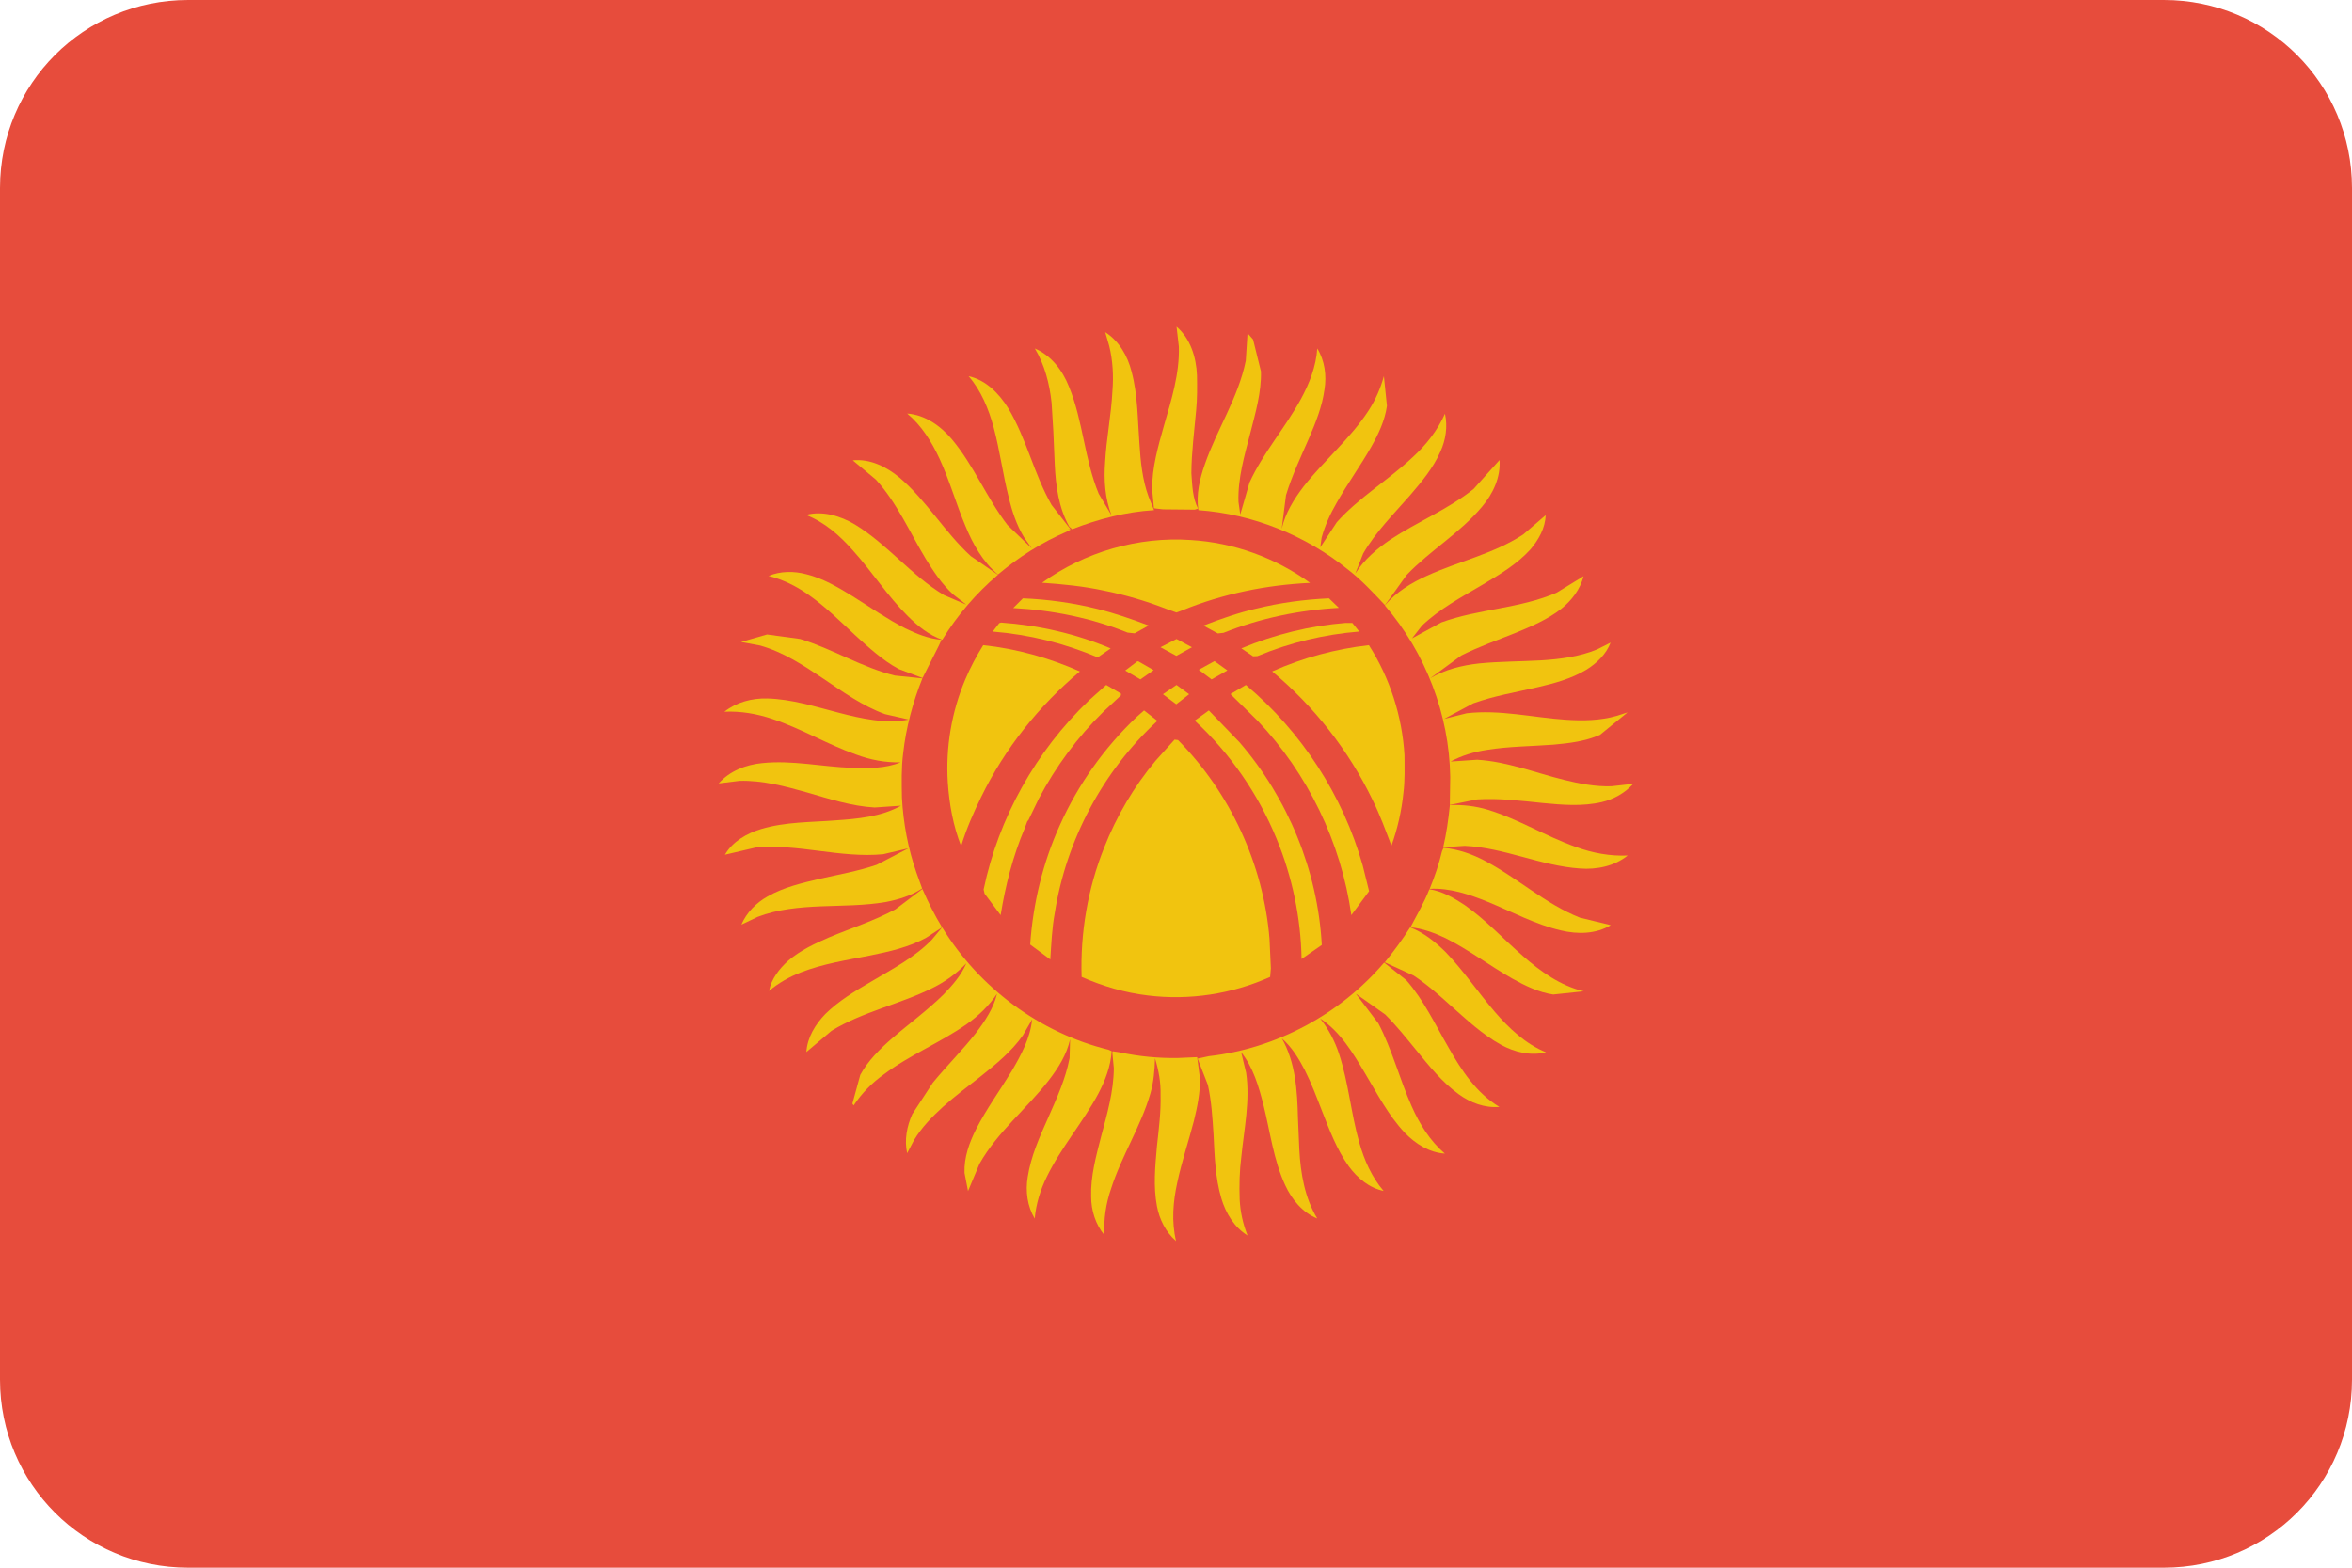 <?xml version="1.0" ?><svg height="600" id="svg29881" version="1.1" width="900" xmlns="http://www.w3.org/2000/svg" xmlns:cc="http://creativecommons.org/ns#" xmlns:dc="http://purl.org/dc/elements/1.1/" xmlns:inkscape="http://www.inkscape.org/namespaces/inkscape" xmlns:rdf="http://www.w3.org/1999/02/22-rdf-syntax-ns#" xmlns:sodipodi="http://sodipodi.sourceforge.net/DTD/sodipodi-0.dtd" xmlns:svg="http://www.w3.org/2000/svg"><defs id="defs29883"><clipPath clipPathUnits="userSpaceOnUse" id="clipPath29920"><ellipse cx="-514.286" cy="506.648" id="path29922" rx="260" ry="248.571" style="fill:#a9b3c1;fill-opacity:1;stroke:none" transform="matrix(0.685,0,0,0.716,705.099,116.389)"/></clipPath><clipPath clipPathUnits="userSpaceOnUse" id="clipPath3376"><path d="m 72,452.362 756,0 c 39.888,0 72,32.112 72,72 l 0,456 c 0,39.888 -32.112,72 -72,72 l -756,0 c -39.888,0 -72,-32.112 -72,-72 L 0,524.362 c 0,-39.888 32.112,-72 72,-72 z" id="path3378" style="fill:#3b3c3d;fill-opacity:1;stroke:none"/></clipPath></defs><g id="layer1" transform="translate(0,-452.362)"><g clip-path="url(#clipPath3376)" id="g4169"><rect height="600" id="rect3261" style="fill:#e74c3c;fill-opacity:1;stroke:none" width="900" x="0" y="452.362"/><g id="g3078" style="fill:#f1c40f;fill-opacity:1" transform="matrix(1.75,0,0,1.75,1047.83,-482.042)"><path d="m -341.507,605.374 c 3.056,2.618 4.32,6.728 4.474,10.641 0.045,2.562 0.068,5.123 -0.18,7.657 -0.405,4.617 -1.022,9.177 -1.045,13.794 0.203,2.59 0.225,5.349 1.463,7.713 l -0.725,0.225 -6.914,-0.068 -2.013,-0.225 -0.385,-4.127 c -0.045,-4.786 1.297,-9.402 2.583,-13.963 1.625,-5.63 3.43,-11.345 3.253,-17.256 l -0.504,-4.392" id="path7450" style="fill:#f1c40f;fill-opacity:1;fill-rule:nonzero;stroke:none"/><path d="m -356.238,609.54 -0.855,-2.956 c 3,1.914 4.891,5.18 5.749,8.586 1.396,5.152 1.328,10.528 1.736,15.821 0.241,3.885 0.635,7.826 1.979,11.542 l 1.211,2.984 c -6.157,0.367 -12.171,1.941 -17.898,4.166 l -0.626,-0.536 c -2.333,-4.137 -2.969,-8.923 -3.188,-13.596 l -0.308,-7.235 -0.383,-6.278 c -0.441,-4.138 -1.508,-8.304 -3.661,-11.88 3.56,1.52 6.056,4.786 7.452,8.333 3.112,7.544 3.377,15.905 6.52,23.45 l 2.803,4.729 c -1.452,-3.744 -1.706,-7.77 -1.407,-11.711 0.284,-5.18 1.328,-10.247 1.592,-15.427 0.275,-3.35 0.09,-6.756 -0.714,-9.994" id="path7452" style="fill:#f1c40f;fill-opacity:1;fill-rule:nonzero;stroke:none"/><path d="m -325.976,606.81 1.211,1.378 1.724,6.981 c 0.113,4.589 -1.198,9.065 -2.33,13.484 -1.274,4.926 -2.758,9.909 -2.583,15.061 l 0.385,2.759 2.024,-7.01 c 2.977,-6.503 7.815,-11.964 11.223,-18.214 1.869,-3.434 3.329,-7.15 3.594,-11.091 1.648,2.674 2.069,5.94 1.574,8.98 -0.495,3.716 -1.925,7.235 -3.385,10.641 -1.781,4.11 -3.737,8.192 -5.026,12.471 l -0.943,7.375 c 0.779,-3.463 2.693,-6.531 4.823,-9.318 4.497,-5.715 10.224,-10.472 14.18,-16.581 1.497,-2.308 2.628,-4.87 3.343,-7.516 l 0.669,6.503 c -0.45,3.209 -1.846,6.137 -3.419,8.924 -2.383,4.223 -5.243,8.107 -7.606,12.33 -1.373,2.365 -2.538,4.926 -3.264,7.573 l -0.284,2.11 3.605,-5.489 c 4.868,-5.461 11.29,-9.205 16.62,-14.244 2.912,-2.646 5.409,-5.855 7.035,-9.487 0.628,2.815 0.158,5.743 -0.991,8.276 -1.569,3.603 -4.142,6.644 -6.672,9.599 -3.571,4.082 -7.474,7.967 -10.221,12.696 l -1.729,4.392 c 1.936,-3.068 4.739,-5.433 7.663,-7.432 5.935,-3.913 12.641,-6.615 18.227,-11.091 l 5.648,-6.306 c 0.275,3.772 -1.427,7.375 -3.813,10.191 -4.792,5.743 -11.355,9.571 -16.499,14.948 l -4.728,6.587 c -2.55,-2.702 -5.102,-5.461 -8.046,-7.741 -9.267,-7.514 -20.855,-12.187 -32.759,-13.032 -0.518,-3.406 0.284,-6.812 1.396,-9.994 2.67,-7.713 7.353,-14.638 8.968,-22.69 l 0.385,-6.024" id="path7454" style="fill:#f1c40f;fill-opacity:1;fill-rule:nonzero;stroke:none"/><path d="m -386.982,616.212 c 3.791,0.815 6.703,3.829 8.682,7.01 4.013,6.672 5.628,14.441 9.489,21.169 l 4.077,5.236 -0.572,0.135 0.768,-0.068 -0.988,0.536 c -5.442,2.337 -10.499,5.546 -15.027,9.374 -3.298,-2.787 -5.476,-6.644 -7.091,-10.585 -2.044,-4.842 -3.473,-9.965 -5.67,-14.723 -1.718,-3.716 -3.948,-7.291 -7.08,-9.909 3.923,0.281 7.277,2.702 9.728,5.574 4.837,5.743 7.629,12.865 12.202,18.805 l 5.299,5.095 -1.706,-2.449 c -1.616,-2.674 -2.606,-5.658 -3.329,-8.727 -1.276,-5.011 -1.936,-10.219 -3.287,-15.258 -1.101,-4.026 -2.727,-8.051 -5.496,-11.232" id="path7456" style="fill:#f1c40f;fill-opacity:1;fill-rule:nonzero;stroke:none"/><path d="m -412.3,634.623 c 3.816,-0.394 7.421,1.437 10.257,3.8 5.904,5.039 9.838,11.908 15.553,17.144 l 5.938,4.082 c -4.761,4.054 -8.904,8.867 -12.179,14.216 -2.904,-1.013 -5.355,-3.012 -7.508,-5.152 -4.474,-4.42 -7.829,-9.74 -12.027,-14.385 -2.868,-3.265 -6.211,-6.193 -10.254,-7.77 3.658,-0.957 7.497,0.203 10.682,2.083 7.125,4.335 12.323,11.148 19.502,15.455 l 4.86,2.083 -2.859,-2.223 c -2.473,-2.253 -4.319,-5.04 -6.045,-7.855 -3.498,-5.827 -6.244,-12.189 -10.851,-17.256 l -5.068,-4.223" id="path7458" style="fill:#f1c40f;fill-opacity:1;fill-rule:nonzero;stroke:none"/><path d="m -265.704,650.838 4.913,-4.223 c -0.068,2.787 -1.54,5.377 -3.329,7.488 -2.935,3.237 -6.728,5.489 -10.42,7.685 -4.607,2.731 -9.388,5.264 -13.291,8.98 l -2.177,2.787 6.41,-3.491 c 8.211,-2.984 17.169,-3.012 25.217,-6.503 l 5.881,-3.603 c -0.714,2.843 -2.583,5.292 -4.86,7.122 -3.045,2.393 -6.695,3.913 -10.257,5.377 -3.889,1.549 -7.857,2.956 -11.608,4.842 l -6.802,4.983 c 3.219,-1.914 6.914,-2.815 10.64,-3.237 4.505,-0.45 9.036,-0.421 13.553,-0.676 4.145,-0.254 8.4,-0.788 12.278,-2.393 l 2.969,-1.491 c -0.979,2.562 -3.045,4.532 -5.319,5.94 -3.245,1.944 -6.917,2.956 -10.587,3.8 -4.705,1.099 -9.542,1.887 -14.149,3.547 l -6.363,3.406 4.947,-1.239 c 7.232,-0.845 14.431,0.928 21.609,1.408 3.76,0.254 7.607,0.203 11.214,-0.845 l 2.361,-0.761 -6.045,4.926 c -3.211,1.408 -6.728,1.829 -10.178,2.139 -4.86,0.367 -9.796,0.367 -14.611,1.153 -2.724,0.421 -5.417,1.212 -7.86,2.534 l 5.794,-0.394 c 6.54,0.394 12.675,2.843 18.961,4.392 3.408,0.845 6.894,1.52 10.412,1.408 l 4.781,-0.534 c -1.826,2 -4.255,3.378 -6.892,3.997 -4.232,0.984 -8.608,0.619 -12.917,0.203 -4.773,-0.48 -9.554,-1.099 -14.369,-0.788 l -5.946,1.209 0.09,-6.137 c -0.203,-13.653 -5.397,-27.137 -14.301,-37.497 2.474,-2.928 5.806,-4.955 9.244,-6.503 6.925,-3.153 14.577,-4.786 20.996,-9.008" id="path7460" style="fill:#f1c40f;fill-opacity:1;fill-rule:nonzero;stroke:none"/><path d="m -370.903,661.394 c 9.334,-6.756 21.041,-10.134 32.506,-9.346 9.343,0.563 18.5,3.857 26.098,9.374 -9.576,0.45 -19.116,2.393 -27.989,6.024 l -1.252,0.45 -2.186,-0.788 c -4.432,-1.716 -8.994,-3.068 -13.665,-3.997 -4.429,-0.957 -8.98,-1.408 -13.511,-1.716" id="path7462" style="fill:#f1c40f;fill-opacity:1;fill-rule:nonzero;stroke:none"/><path d="m -430.713,659.902 c 2.595,-1.07 5.552,-1.097 8.268,-0.365 3.661,0.901 6.926,2.843 10.091,4.786 3.824,2.393 7.53,4.983 11.521,7.038 2.505,1.209 5.167,2.308 7.936,2.505 l -0.572,1.268 -3.574,7.094 -5.231,-1.971 c -3.518,-1.914 -6.509,-4.673 -9.452,-7.347 -3.267,-3.04 -6.475,-6.221 -10.136,-8.811 -2.659,-1.887 -5.628,-3.406 -8.85,-4.194" id="path7464" style="fill:#f1c40f;fill-opacity:1;fill-rule:nonzero;stroke:none"/><path d="m -377.201,666.912 2.109,-2.11 c 5.473,0.225 10.938,0.984 16.248,2.308 3.847,0.928 7.573,2.252 11.256,3.631 l -3.067,1.716 -1.54,-0.158 c -7.969,-3.209 -16.457,-4.926 -25.009,-5.377" id="path7466" style="fill:#f1c40f;fill-opacity:1;fill-rule:nonzero;stroke:none"/><path d="m -324.085,667.052 c 5.223,-1.295 10.575,-2 15.916,-2.252 l 2.166,2.083 c -8.631,0.48 -17.194,2.252 -25.228,5.461 l -1.24,0.135 -3.155,-1.716 c 3.768,-1.464 7.637,-2.815 11.541,-3.716" id="path7468" style="fill:#f1c40f;fill-opacity:1;fill-rule:nonzero;stroke:none"/><path d="m -380.279,670.233 0.407,-0.135 c 8.245,0.59 16.378,2.449 23.973,5.658 l -2.845,1.971 c -7.277,-3.125 -15.05,-5.011 -22.943,-5.658 l 1.407,-1.831" id="path7470" style="fill:#f1c40f;fill-opacity:1;fill-rule:nonzero;stroke:none"/><path d="m -304.44,670.177 1.373,0 1.517,1.887 c -7.64,0.619 -15.171,2.421 -22.259,5.377 l -0.957,0.045 -2.561,-1.745 c 7.277,-3.04 15.027,-4.955 22.887,-5.574" id="path7472" style="fill:#f1c40f;fill-opacity:1;fill-rule:nonzero;stroke:none"/><path d="m -436.724,674.343 5.682,-1.633 7.255,0.986 c 7.091,2.166 13.476,6.221 20.7,7.995 l 6.014,0.619 c -2.091,5.208 -3.574,10.725 -4.201,16.356 -0.416,3.237 -0.329,6.503 -0.272,9.768 0.306,5.574 1.339,11.12 3.188,16.412 l 1.229,3.406 c -2.364,1.576 -5.144,2.421 -7.913,2.956 -4.728,0.817 -9.542,0.761 -14.324,0.957 -4.629,0.203 -9.365,0.619 -13.741,2.308 l -3.54,1.689 c 1.132,-2.646 3.253,-4.786 5.727,-6.165 3.54,-2.027 7.575,-2.956 11.532,-3.885 4.123,-0.928 8.299,-1.662 12.334,-3.04 l 6.925,-3.603 -5.518,1.295 c -9.346,0.901 -18.556,-2.337 -27.868,-1.464 l -6.737,1.576 c 1.679,-2.9 4.792,-4.673 7.947,-5.63 5.277,-1.576 10.829,-1.464 16.246,-1.887 4.894,-0.338 9.97,-0.788 14.312,-3.209 l -5.758,0.394 c -5.068,-0.282 -9.928,-1.887 -14.819,-3.294 -4.781,-1.351 -9.706,-2.674 -14.74,-2.534 l -4.553,0.563 c 2.42,-2.731 5.971,-4.11 9.554,-4.448 6.551,-0.676 13.06,0.815 19.578,1.043 3.563,0.113 7.3,0.158 10.662,-1.212 -3.351,0.09 -6.661,-0.536 -9.793,-1.716 -6.233,-2.196 -11.918,-5.658 -18.193,-7.741 -3.397,-1.155 -7.004,-1.775 -10.553,-1.606 2.614,-2.083 6.022,-2.984 9.354,-2.9 5.321,0.135 10.443,1.775 15.553,3.097 4.992,1.295 10.269,2.505 15.413,1.52 l -5.189,-1.182 c -5.001,-1.802 -9.354,-4.983 -13.719,-7.91 -4.232,-2.843 -8.605,-5.686 -13.575,-7.094 l -4.199,-0.788" id="path7474" style="fill:#f1c40f;fill-opacity:1;fill-rule:nonzero;stroke:none"/><path d="m -345.005,675.498 3.498,-1.802 3.374,1.802 -3.408,1.887 -3.464,-1.887" id="path7476" style="fill:#f1c40f;fill-opacity:1;fill-rule:nonzero;stroke:none"/><path d="m -387.666,682.479 c 1.09,-2.59 2.409,-5.039 3.892,-7.432 7.311,0.761 14.411,2.787 21.139,5.743 -8.983,7.544 -16.434,16.89 -21.578,27.447 -1.704,3.491 -3.264,7.038 -4.387,10.754 -1.736,-4.42 -2.595,-9.149 -2.913,-13.878 -0.495,-7.713 0.824,-15.511 3.847,-22.633" id="path7478" style="fill:#f1c40f;fill-opacity:1;fill-rule:nonzero;stroke:none"/><path d="m -320.59,680.79 c 6.706,-2.984 13.851,-4.926 21.151,-5.743 4.595,7.178 7.288,15.596 7.784,24.069 0.008,2.787 0.113,5.546 -0.241,8.276 -0.396,3.913 -1.285,7.798 -2.617,11.514 -1.285,-3.406 -2.53,-6.812 -4.145,-10.05 -5.197,-10.782 -12.75,-20.409 -21.93,-28.066" id="path7480" style="fill:#f1c40f;fill-opacity:1;fill-rule:nonzero;stroke:none"/><path d="m -352.721,680.593 2.64,-2 0.241,0 3.329,1.914 -2.89,2.027 -3.321,-1.941" id="path7482" style="fill:#f1c40f;fill-opacity:1;fill-rule:nonzero;stroke:none"/><path d="m -336.639,680.424 3.43,-1.885 2.825,2.027 -3.453,1.971 -2.803,-2.11" id="path7484" style="fill:#f1c40f;fill-opacity:1;fill-rule:nonzero;stroke:none"/><path d="m -360.713,687.18 3.838,-3.434 3.219,1.887 0,0.394 -3.813,3.547 c -5.684,5.574 -10.443,12.02 -14.158,19.058 l -2.398,4.955 0.011,-0.338 -0.671,1.802 c -2.583,6.109 -4.232,12.527 -5.277,19.03 l -3.518,-4.701 -0.203,-0.901 c 3.267,-15.68 11.434,-30.234 22.974,-41.297" id="path7486" style="fill:#f1c40f;fill-opacity:1;fill-rule:nonzero;stroke:none"/><path d="m -344.476,685.773 2.969,-2.027 2.758,2.027 -2.814,2.196 -2.912,-2.196" id="path7488" style="fill:#f1c40f;fill-opacity:1;fill-rule:nonzero;stroke:none"/><path d="m -329.713,685.745 3.374,-2 c 12.179,10.247 21.227,24.153 25.557,39.524 l 1.387,5.574 -3.881,5.236 c -2.231,-15.848 -9.509,-30.965 -20.557,-42.563 l -5.881,-5.771" id="path7490" style="fill:#f1c40f;fill-opacity:1;fill-rule:nonzero;stroke:none"/><path d="m -350.236,690.755 1.637,-1.435 2.913,2.28 c -11.904,10.979 -19.941,26.039 -22.445,42.057 -0.617,3.35 -0.75,6.756 -0.968,10.134 l -4.399,-3.265 c 0.606,-8.98 2.772,-17.932 6.487,-26.124 3.968,-8.867 9.728,-16.947 16.775,-23.647" id="path7492" style="fill:#f1c40f;fill-opacity:1;fill-rule:nonzero;stroke:none"/><path d="m -337.528,691.544 3.087,-2.223 6.728,6.981 c 10.587,12.274 17.093,28.094 17.974,44.309 l -4.421,3.068 c -0.158,-9.008 -2.044,-17.988 -5.473,-26.321 -4.013,-9.768 -10.145,-18.636 -17.895,-25.814" id="path7494" style="fill:#f1c40f;fill-opacity:1;fill-rule:nonzero;stroke:none"/><path d="m -341.937,695.71 0.759,0.09 c 11.431,11.57 18.685,27.222 20.005,43.465 l 0.299,6.447 -0.158,1.887 c -8.31,3.744 -17.653,5.18 -26.745,4.054 -5,-0.592 -9.883,-2.027 -14.476,-4.054 -0.311,-9.628 1.339,-19.34 4.933,-28.292 2.704,-6.869 6.498,-13.315 11.225,-18.974 l 4.154,-4.617" id="path7496" style="fill:#f1c40f;fill-opacity:1;fill-rule:nonzero;stroke:none"/><path d="m -283.194,719.244 c 0.714,-3.012 1.153,-6.165 1.463,-9.233 2.78,-0.09 5.572,0.203 8.245,1.013 6.703,2.027 12.717,5.827 19.347,8.164 3.616,1.324 7.463,2.027 11.287,1.858 -2.89,2.337 -6.782,3.125 -10.443,2.843 -8.594,-0.592 -16.564,-4.56 -25.195,-4.955 l -4.705,0.309" id="path7498" style="fill:#f1c40f;fill-opacity:1;fill-rule:nonzero;stroke:none"/><path d="m -283.447,720.088 0.333,-0.732 c 3.186,0.309 6.298,1.378 9.123,2.9 7.1,3.744 13.178,9.402 20.698,12.386 l 6.74,1.633 c -3.242,1.971 -7.266,2.027 -10.893,1.153 -5.575,-1.295 -10.651,-4.054 -15.928,-6.221 -4.047,-1.633 -8.355,-3.125 -12.773,-2.871 1.099,-2.674 2.033,-5.433 2.702,-8.248" id="path7500" style="fill:#f1c40f;fill-opacity:1;fill-rule:nonzero;stroke:none"/><path d="m -402.924,732.784 5.85,-4.42 c 1.263,2.9 2.671,5.715 4.308,8.389 l -3.484,2.28 c -3.793,2.083 -8.102,3.04 -12.281,3.885 -5.11,1.013 -10.255,1.802 -15.115,3.688 -2.538,0.986 -4.902,2.337 -6.956,4.054 0.504,-2.618 2.229,-4.842 4.199,-6.615 2.626,-2.252 5.814,-3.744 8.991,-5.123 4.837,-2.027 9.894,-3.631 14.487,-6.137" id="path7502" style="fill:#f1c40f;fill-opacity:1;fill-rule:nonzero;stroke:none"/><path d="m -286.216,728.421 c 2.78,0.423 5.344,1.887 7.64,3.406 4.694,3.265 8.529,7.488 12.784,11.176 3.869,3.406 8.245,6.531 13.322,7.741 l -6.672,0.703 c -3.188,-0.48 -6.132,-1.914 -8.904,-3.463 -4.967,-2.815 -9.562,-6.334 -14.698,-8.896 -2.395,-1.126 -4.933,-2.083 -7.618,-2.337 1.43,-2.731 3.025,-5.433 4.145,-8.333" id="path7504" style="fill:#f1c40f;fill-opacity:1;fill-rule:nonzero;stroke:none"/><path d="m -295.967,744.411 c 1.979,-2.449 3.869,-4.983 5.552,-7.657 2.989,1.153 5.519,3.209 7.772,5.433 3.9,4.054 7.035,8.727 10.694,13.006 3.135,3.631 6.729,7.066 11.237,8.896 -3.321,0.815 -6.816,0 -9.762,-1.603 -4.179,-2.28 -7.685,-5.63 -11.234,-8.755 -2.53,-2.281 -5.079,-4.533 -7.938,-6.42 l -6.32,-2.9" id="path7506" style="fill:#f1c40f;fill-opacity:1;fill-rule:nonzero;stroke:none"/><path d="m -395.008,739.456 2.254,-2.702 c 8.068,13.175 21.348,23.084 36.375,26.771 l 0.693,0.309 c -0.203,3.294 -1.407,6.418 -2.915,9.29 -3.374,6.306 -8.133,11.739 -11.265,18.185 -1.398,2.843 -2.364,5.94 -2.64,9.149 -1.625,-2.702 -2.055,-5.996 -1.54,-9.093 0.693,-4.56 2.64,-8.867 4.531,-13.09 1.846,-4.194 3.768,-8.417 4.626,-12.921 l 0.113,-4.11 c -0.738,3.35 -2.606,6.306 -4.672,8.98 -4.837,6.221 -11.18,11.26 -15.126,18.214 l -2.519,5.996 -0.768,-3.969 c -0.135,-3.406 1.067,-6.672 2.561,-9.628 2.265,-4.42 5.167,-8.389 7.739,-12.612 2.058,-3.519 4.066,-7.207 4.486,-11.345 l -2.035,3.519 c -2.473,3.519 -5.859,6.278 -9.177,8.924 -2.814,2.196 -5.662,4.335 -8.302,6.7 -2.372,2.169 -4.671,4.504 -6.343,7.319 l -1.472,2.815 c -0.648,-2.842 -0.068,-5.882 1.112,-8.529 l 4.505,-6.897 c 3.045,-3.716 6.453,-7.066 9.399,-10.838 1.979,-2.618 3.869,-5.405 4.638,-8.614 -1.758,2.618 -4.066,4.842 -6.627,6.644 -5.817,4.082 -12.466,6.728 -18.137,11.007 -2.583,1.829 -4.837,4.138 -6.596,6.784 l -0.266,-0.421 1.724,-6.278 c 1.704,-3.097 4.232,-5.602 6.903,-7.939 3.74,-3.237 7.784,-6.165 11.346,-9.684 1.923,-2 3.847,-4.166 4.925,-6.756 -2.1,2.223 -4.64,4.026 -7.364,5.377 -7.156,3.575 -15.205,5.152 -22.096,9.374 l -5.507,4.645 c 0.203,-3.181 1.956,-6.052 4.157,-8.333 2.932,-2.871 6.484,-5.011 10.001,-7.066 4.64,-2.759 9.486,-5.264 13.28,-9.177" id="path7508" style="fill:#f1c40f;fill-opacity:1;fill-rule:nonzero;stroke:none"/><path d="m -334.441,764.933 c 14.754,-1.662 28.715,-9.177 38.33,-20.466 l 4.838,3.829 c 3.858,4.392 6.32,9.712 9.233,14.723 2.814,4.983 6.112,9.994 11.127,13.006 -3.177,0.282 -6.32,-0.901 -8.873,-2.759 -3.661,-2.646 -6.475,-6.193 -9.309,-9.656 -2.166,-2.646 -4.32,-5.349 -6.782,-7.798 l -6.41,-4.532 4.913,6.475 c 3.034,5.771 4.64,12.189 7.288,18.129 1.706,3.857 4.002,7.573 7.255,10.359 -3.408,-0.225 -6.408,-2.139 -8.738,-4.532 -3.596,-3.8 -6.002,-8.502 -8.684,-12.977 -2.64,-4.448 -5.42,-9.149 -9.838,-12.049 1.812,2.308 3.219,4.955 4.142,7.798 2.058,6.278 2.595,12.949 4.398,19.311 1.078,3.829 2.715,7.573 5.33,10.613 -3.155,-0.649 -5.758,-2.843 -7.629,-5.405 -2.625,-3.66 -4.221,-7.939 -5.836,-12.077 -1.177,-3.012 -2.308,-6.052 -3.76,-8.924 -1.328,-2.562 -2.856,-5.067 -5.023,-6.953 2.991,5.264 3.374,11.429 3.518,17.341 l 0.297,6.925 c 0.272,5.208 1.177,10.585 3.923,15.117 -3.242,-1.295 -5.583,-4.194 -7.013,-7.291 -2.572,-5.574 -3.287,-11.711 -4.75,-17.538 -1.033,-4.054 -2.229,-8.192 -4.88,-11.542 l 1.09,4.504 c 0.889,6.081 -0.43,12.246 -1.045,18.326 -0.407,3.153 -0.473,6.278 -0.362,9.431 0.135,2.674 0.714,5.32 1.713,7.826 -2.89,-1.775 -4.759,-4.87 -5.715,-8.079 -1.342,-4.504 -1.484,-9.262 -1.713,-13.935 -0.23,-3.631 -0.453,-7.319 -1.234,-10.894 l -2.254,-5.771 2.451,-0.534" id="path7510" style="fill:#f1c40f;fill-opacity:1;fill-rule:nonzero;stroke:none"/><path d="m -355.437,763.863 1.486,0.225 c 4.221,0.901 8.518,1.324 12.838,1.239 l 4.123,-0.18 0.617,4.701 c 0.045,3.097 -0.594,6.221 -1.331,9.233 -1.164,4.504 -2.671,8.924 -3.627,13.456 -0.934,4.194 -1.297,8.586 -0.272,12.837 -2.265,-1.971 -3.63,-4.729 -4.179,-7.629 -0.824,-4.335 -0.385,-8.755 0,-13.146 0.407,-3.716 0.892,-7.46 0.79,-11.232 0.068,-2.702 -0.416,-5.377 -1.218,-7.967 -0.068,2.59 -0.288,5.208 -1.013,7.713 -2.089,7.207 -6.287,13.625 -8.572,20.747 -1.146,3.294 -1.67,6.784 -1.452,10.247 -1.956,-2.365 -2.924,-5.433 -2.924,-8.473 -0.135,-4.476 1.078,-8.811 2.175,-13.118 1.319,-4.926 2.749,-9.853 2.783,-14.976 l -0.331,-3.463 0.113,-0.225" id="path7512" style="fill:#f1c40f;fill-opacity:1;fill-rule:nonzero;stroke:none"/></g></g></g></svg>